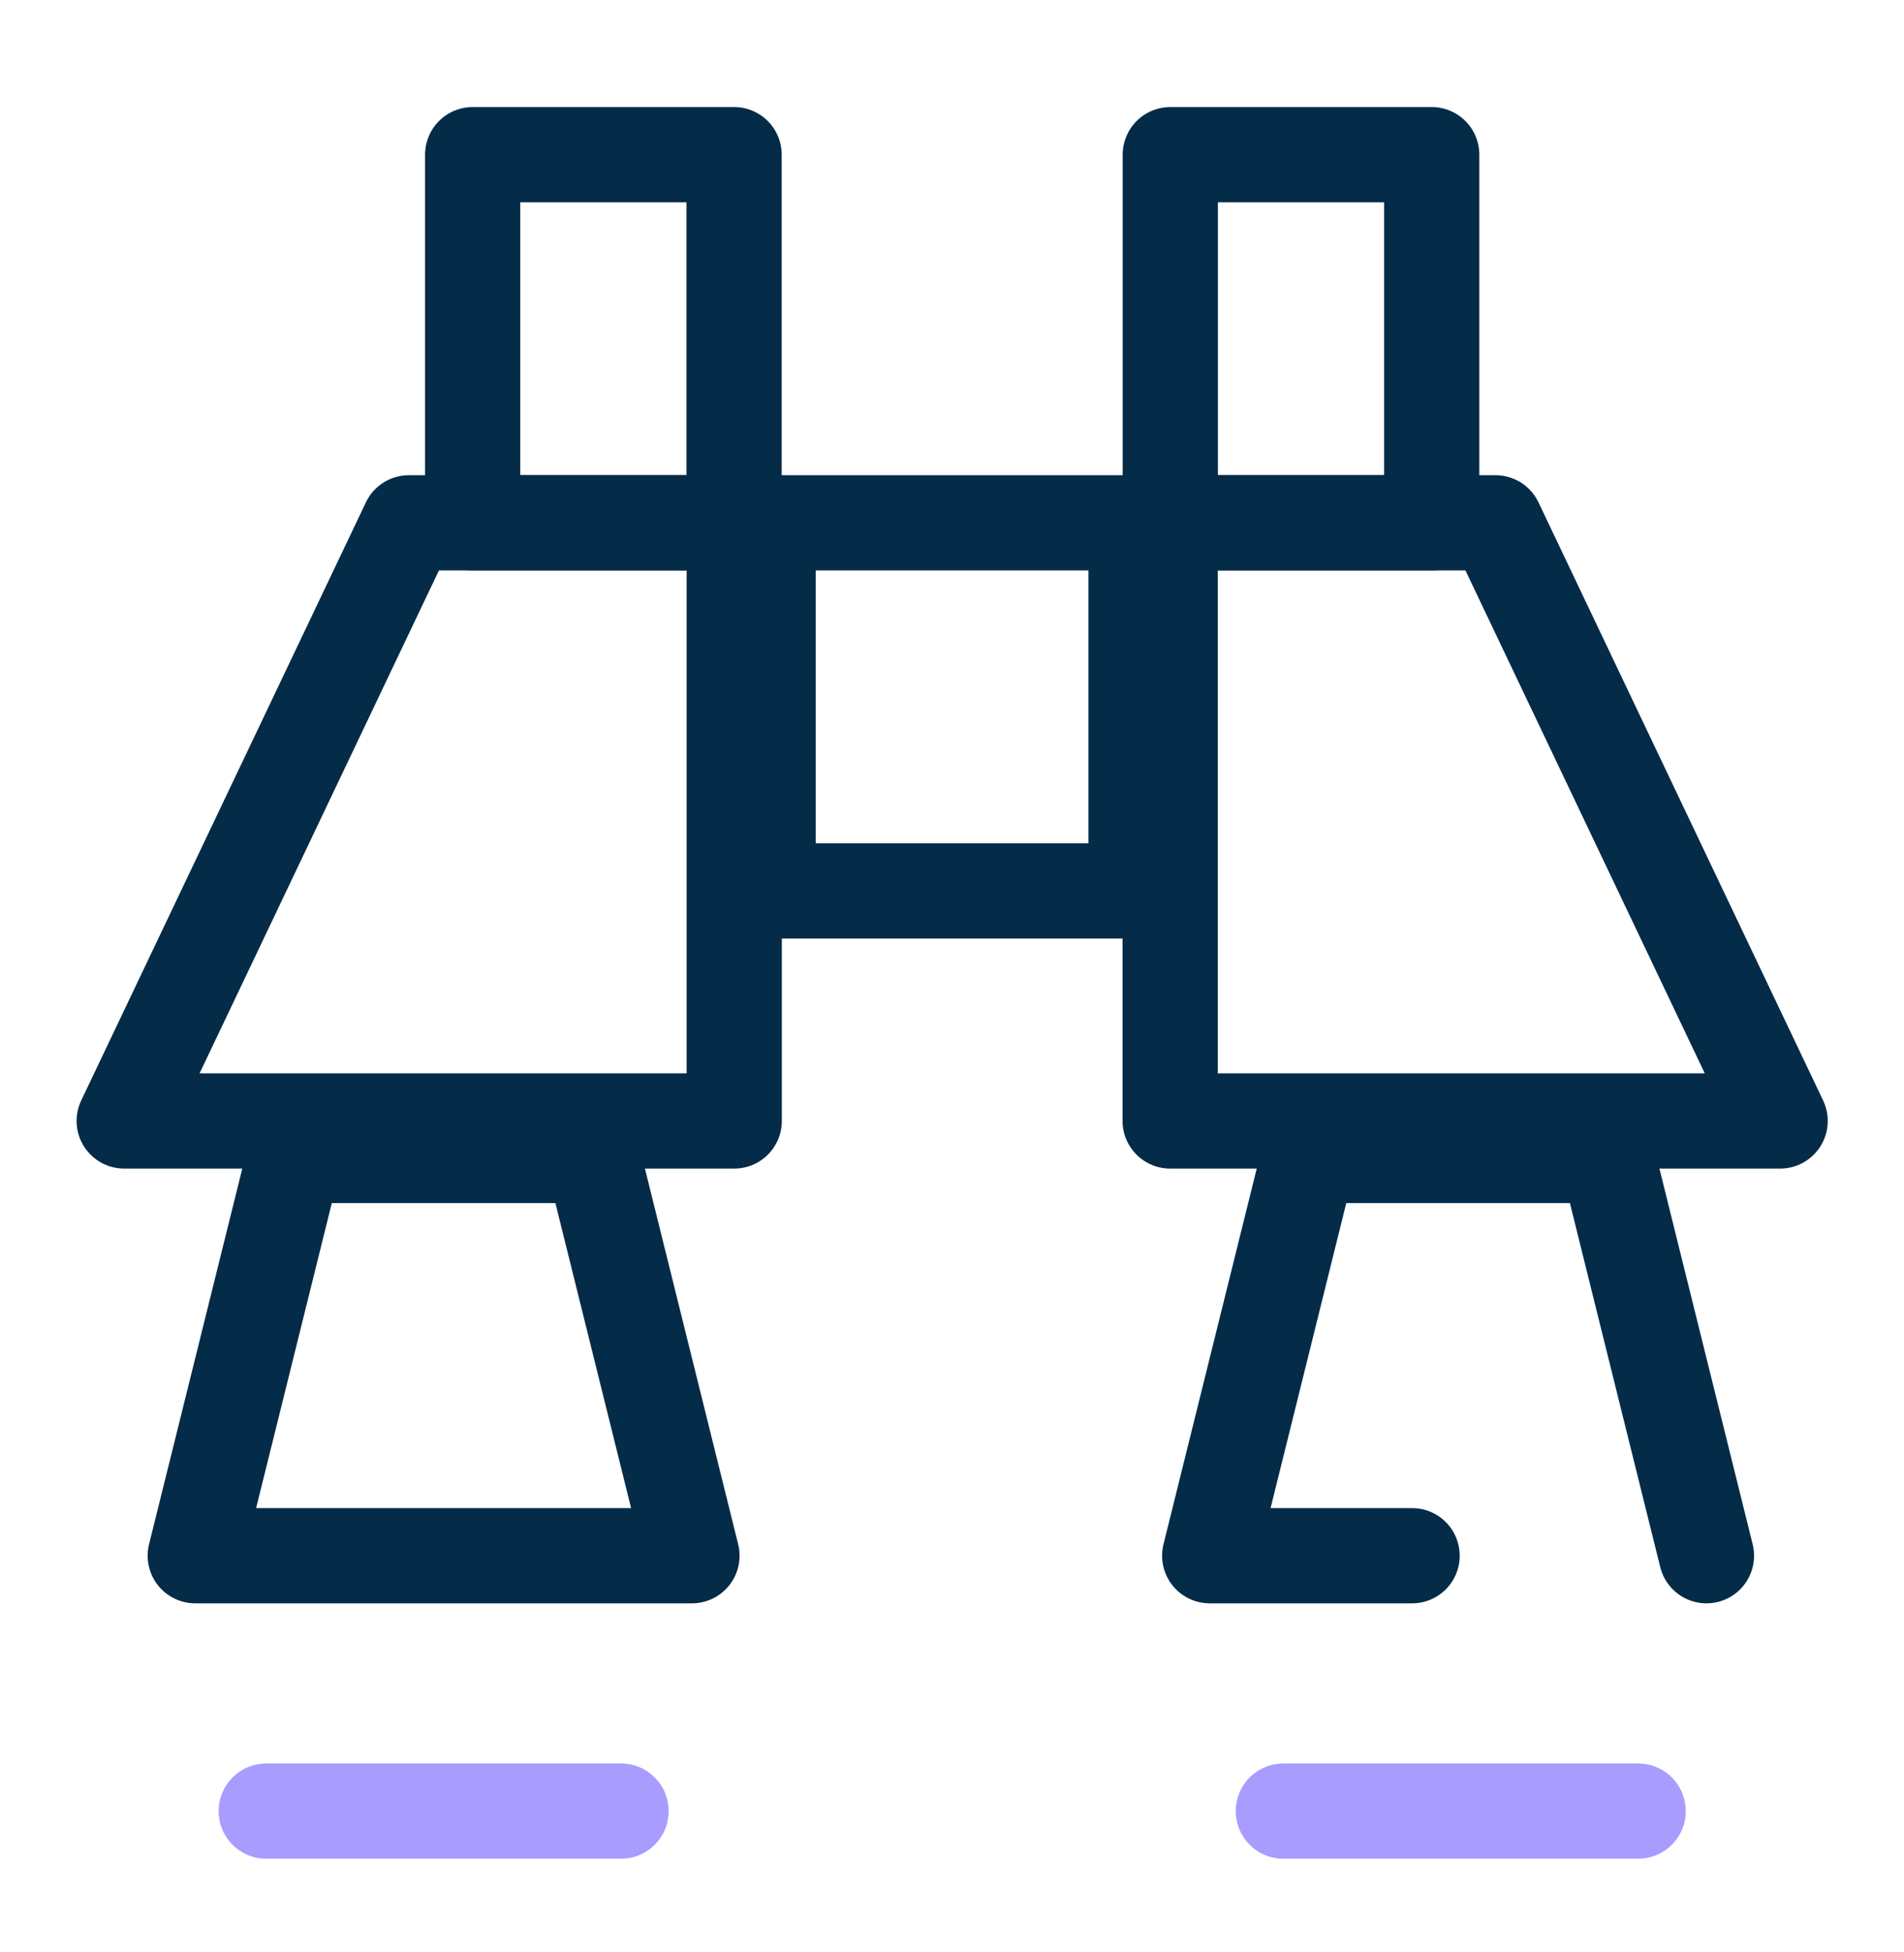 <?xml version="1.0" encoding="UTF-8"?> <svg xmlns="http://www.w3.org/2000/svg" width="40" height="41" viewBox="0 0 40 41" fill="none"><path d="M15.425 10.979V23.54H2.609L8.59 10.979H15.425Z" stroke="#042B48" stroke-width="2" stroke-linecap="round" stroke-linejoin="round"></path><path d="M12.45 24.264H6.189L4.102 32.67H6.476H14.537L12.45 24.264Z" stroke="#042B48" stroke-width="2" stroke-linecap="round" stroke-linejoin="round"></path><rect x="9.93" y="3.248" width="5.492" height="7.73" stroke="#042B48" stroke-width="2" stroke-linejoin="round"></rect><path d="M13.047 38.033H5.593" stroke="#A89CFF" stroke-width="2" stroke-linecap="round"></path><path d="M24.583 10.979V23.54H37.398L31.418 10.979H24.583Z" stroke="#042B48" stroke-width="2" stroke-linecap="round" stroke-linejoin="round"></path><path d="M35.85 32.67L33.763 24.264H27.501L25.414 32.67H29.666" stroke="#042B48" stroke-width="2" stroke-linecap="round" stroke-linejoin="round"></path><rect width="5.492" height="7.73" transform="matrix(-1 0 0 1 30.078 3.248)" stroke="#042B48" stroke-width="2" stroke-linejoin="round"></rect><path d="M26.961 38.033H34.415" stroke="#A89CFF" stroke-width="2" stroke-linecap="round"></path><rect width="7.73" height="7.73" transform="matrix(9.45474e-09 -1 -1 -1.50404e-08 23.867 18.709)" stroke="#042B48" stroke-width="2" stroke-linejoin="round"></rect></svg> 